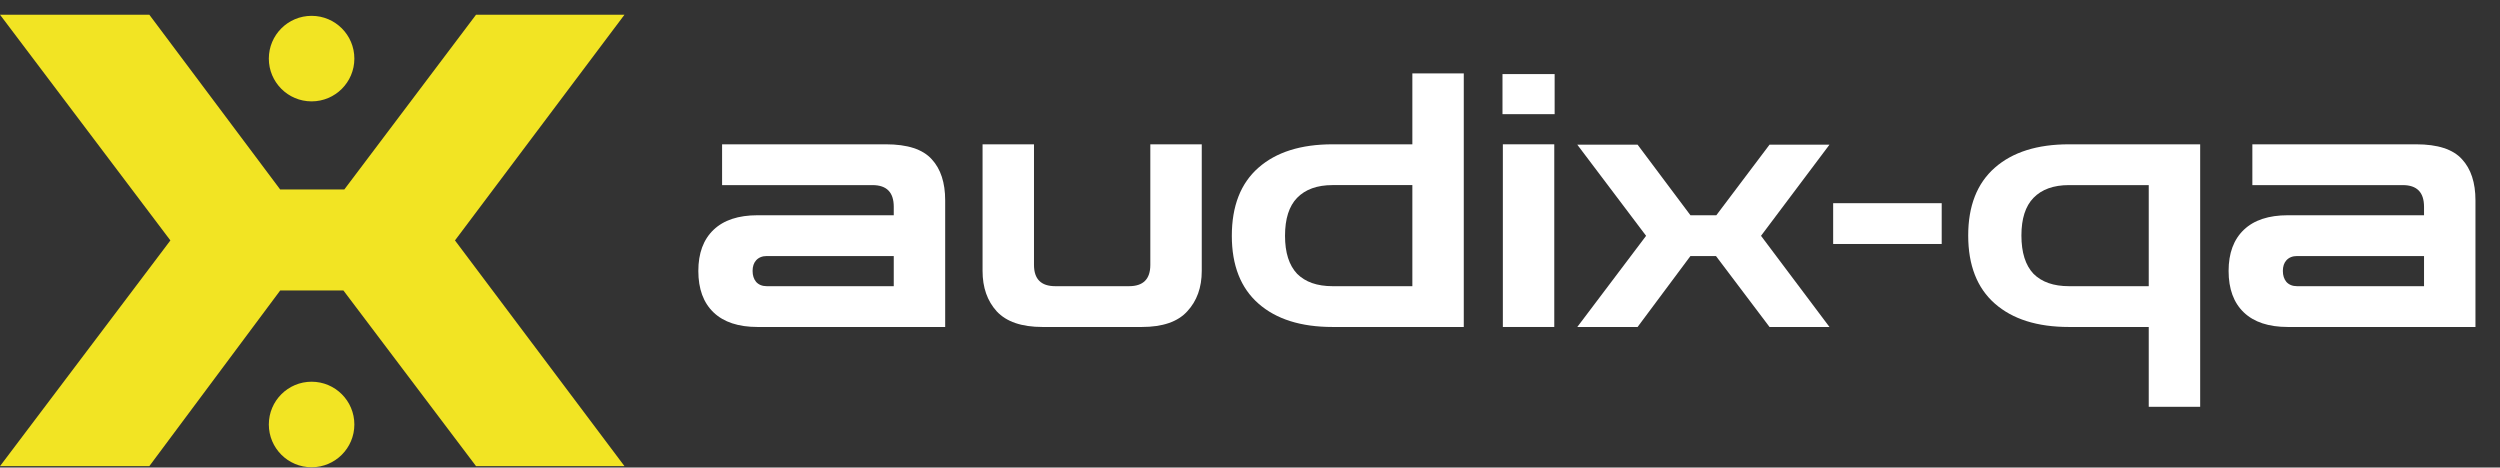 <svg xmlns="http://www.w3.org/2000/svg" width="262" height="49" viewBox="0 0 262 49" fill="none"><rect x="0" y="0" width="262" height="49" fill="#333333" stroke="none"/><g clip-path="url(#clip0_363_2805)"><path d="M239.764 34.267C237.757 34.267 236.221 33.759 235.155 32.743C234.089 31.727 233.557 30.277 233.557 28.394C233.557 26.535 234.089 25.098 235.155 24.082C236.221 23.066 237.757 22.558 239.764 22.558H254.038V21.666C254.038 20.154 253.294 19.399 251.808 19.399H236.047V15.124H253.22C255.475 15.124 257.073 15.644 258.015 16.685C258.957 17.701 259.428 19.139 259.428 20.997V34.267H239.764ZM240.731 29.992H254.038V26.833H240.731C240.26 26.833 239.888 26.982 239.615 27.279C239.368 27.552 239.244 27.923 239.244 28.394C239.244 28.865 239.368 29.249 239.615 29.546C239.888 29.844 240.26 29.992 240.731 29.992Z" fill="white"></path><path d="M230.578 42.63H225.188V34.267H216.825C213.504 34.267 210.914 33.449 209.056 31.814C207.197 30.178 206.268 27.799 206.268 24.677C206.268 21.579 207.197 19.213 209.056 17.577C210.914 15.942 213.504 15.124 216.825 15.124H230.578V42.63ZM216.825 19.399C215.214 19.399 213.975 19.845 213.108 20.737C212.265 21.604 211.844 22.918 211.844 24.677C211.844 26.461 212.265 27.799 213.108 28.691C213.975 29.559 215.214 29.992 216.825 29.992H225.188V19.399H216.825Z" fill="white"></path><path d="M192.115 25.569V21.294H203.49V25.569H192.115Z" fill="white"></path><path d="M165.3 34.267L172.511 24.714L165.3 15.161H171.619L177.158 22.558H179.871L185.447 15.161H191.729L184.555 24.714L191.729 34.267H185.447L179.834 26.833H177.158L171.619 34.267H165.3Z" fill="white"></path><path d="M157.499 34.267V15.123H162.888V34.267H157.499ZM157.461 11.964V7.764H162.926V11.964H157.461Z" fill="white"></path><path d="M153.404 34.267H148.015V7.689H153.404V34.267ZM152.475 34.267H139.651C136.331 34.267 133.741 33.449 131.883 31.813C130.024 30.178 129.095 27.811 129.095 24.714C129.095 21.591 130.024 19.212 131.883 17.577C133.741 15.941 136.331 15.124 139.651 15.124H152.104V19.398H139.651C138.041 19.398 136.801 19.844 135.934 20.736C135.092 21.604 134.67 22.93 134.67 24.714C134.67 26.473 135.092 27.799 135.934 28.691C136.801 29.558 138.041 29.992 139.651 29.992H152.475V34.267Z" fill="white"></path><path d="M109.254 34.267C107.073 34.267 105.475 33.722 104.459 32.632C103.468 31.541 102.972 30.129 102.972 28.394V15.124H108.362V27.762C108.362 29.249 109.105 29.992 110.592 29.992H118.324C119.811 29.992 120.554 29.249 120.554 27.762V15.124H125.944V28.394C125.944 30.129 125.436 31.541 124.42 32.632C123.429 33.722 121.843 34.267 119.662 34.267H109.254Z" fill="white"></path><path d="M79.392 34.267C77.385 34.267 75.849 33.759 74.783 32.743C73.717 31.727 73.185 30.277 73.185 28.394C73.185 26.535 73.717 25.098 74.783 24.082C75.849 23.066 77.385 22.558 79.392 22.558H93.666V21.666C93.666 20.154 92.922 19.399 91.436 19.399H75.675V15.124H92.848C95.103 15.124 96.701 15.644 97.643 16.685C98.585 17.701 99.055 19.139 99.055 20.997V34.267H79.392ZM80.359 29.992H93.666V26.833H80.359C79.888 26.833 79.516 26.982 79.243 27.279C78.996 27.552 78.872 27.923 78.872 28.394C78.872 28.865 78.996 29.249 79.243 29.546C79.516 29.844 79.888 29.992 80.359 29.992Z" fill="white"></path><path d="M0 48.853L17.857 25.197L0 1.541H15.648L29.363 19.858H36.083L49.89 1.541H65.446L47.681 25.197L65.446 48.853H49.89L35.991 30.444H29.363L15.648 48.853H0Z" fill="#F2E423"></path><path d="M37.137 6.142C37.137 8.618 35.13 10.624 32.655 10.624C30.18 10.624 28.173 8.618 28.173 6.142C28.173 3.667 30.18 1.66 32.655 1.66C35.13 1.66 37.137 3.667 37.137 6.142Z" fill="#F2E423"></path><path d="M37.137 44.486C37.137 46.961 35.13 48.968 32.655 48.968C30.18 48.968 28.173 46.961 28.173 44.486C28.173 42.011 30.18 40.004 32.655 40.004C35.13 40.004 37.137 42.011 37.137 44.486Z" fill="#F2E423"></path></g><defs><clipPath id="clip0_363_2805"><rect width="262" height="48.934" fill="white" transform="translate(0 0.033)"></rect></clipPath></defs></svg>